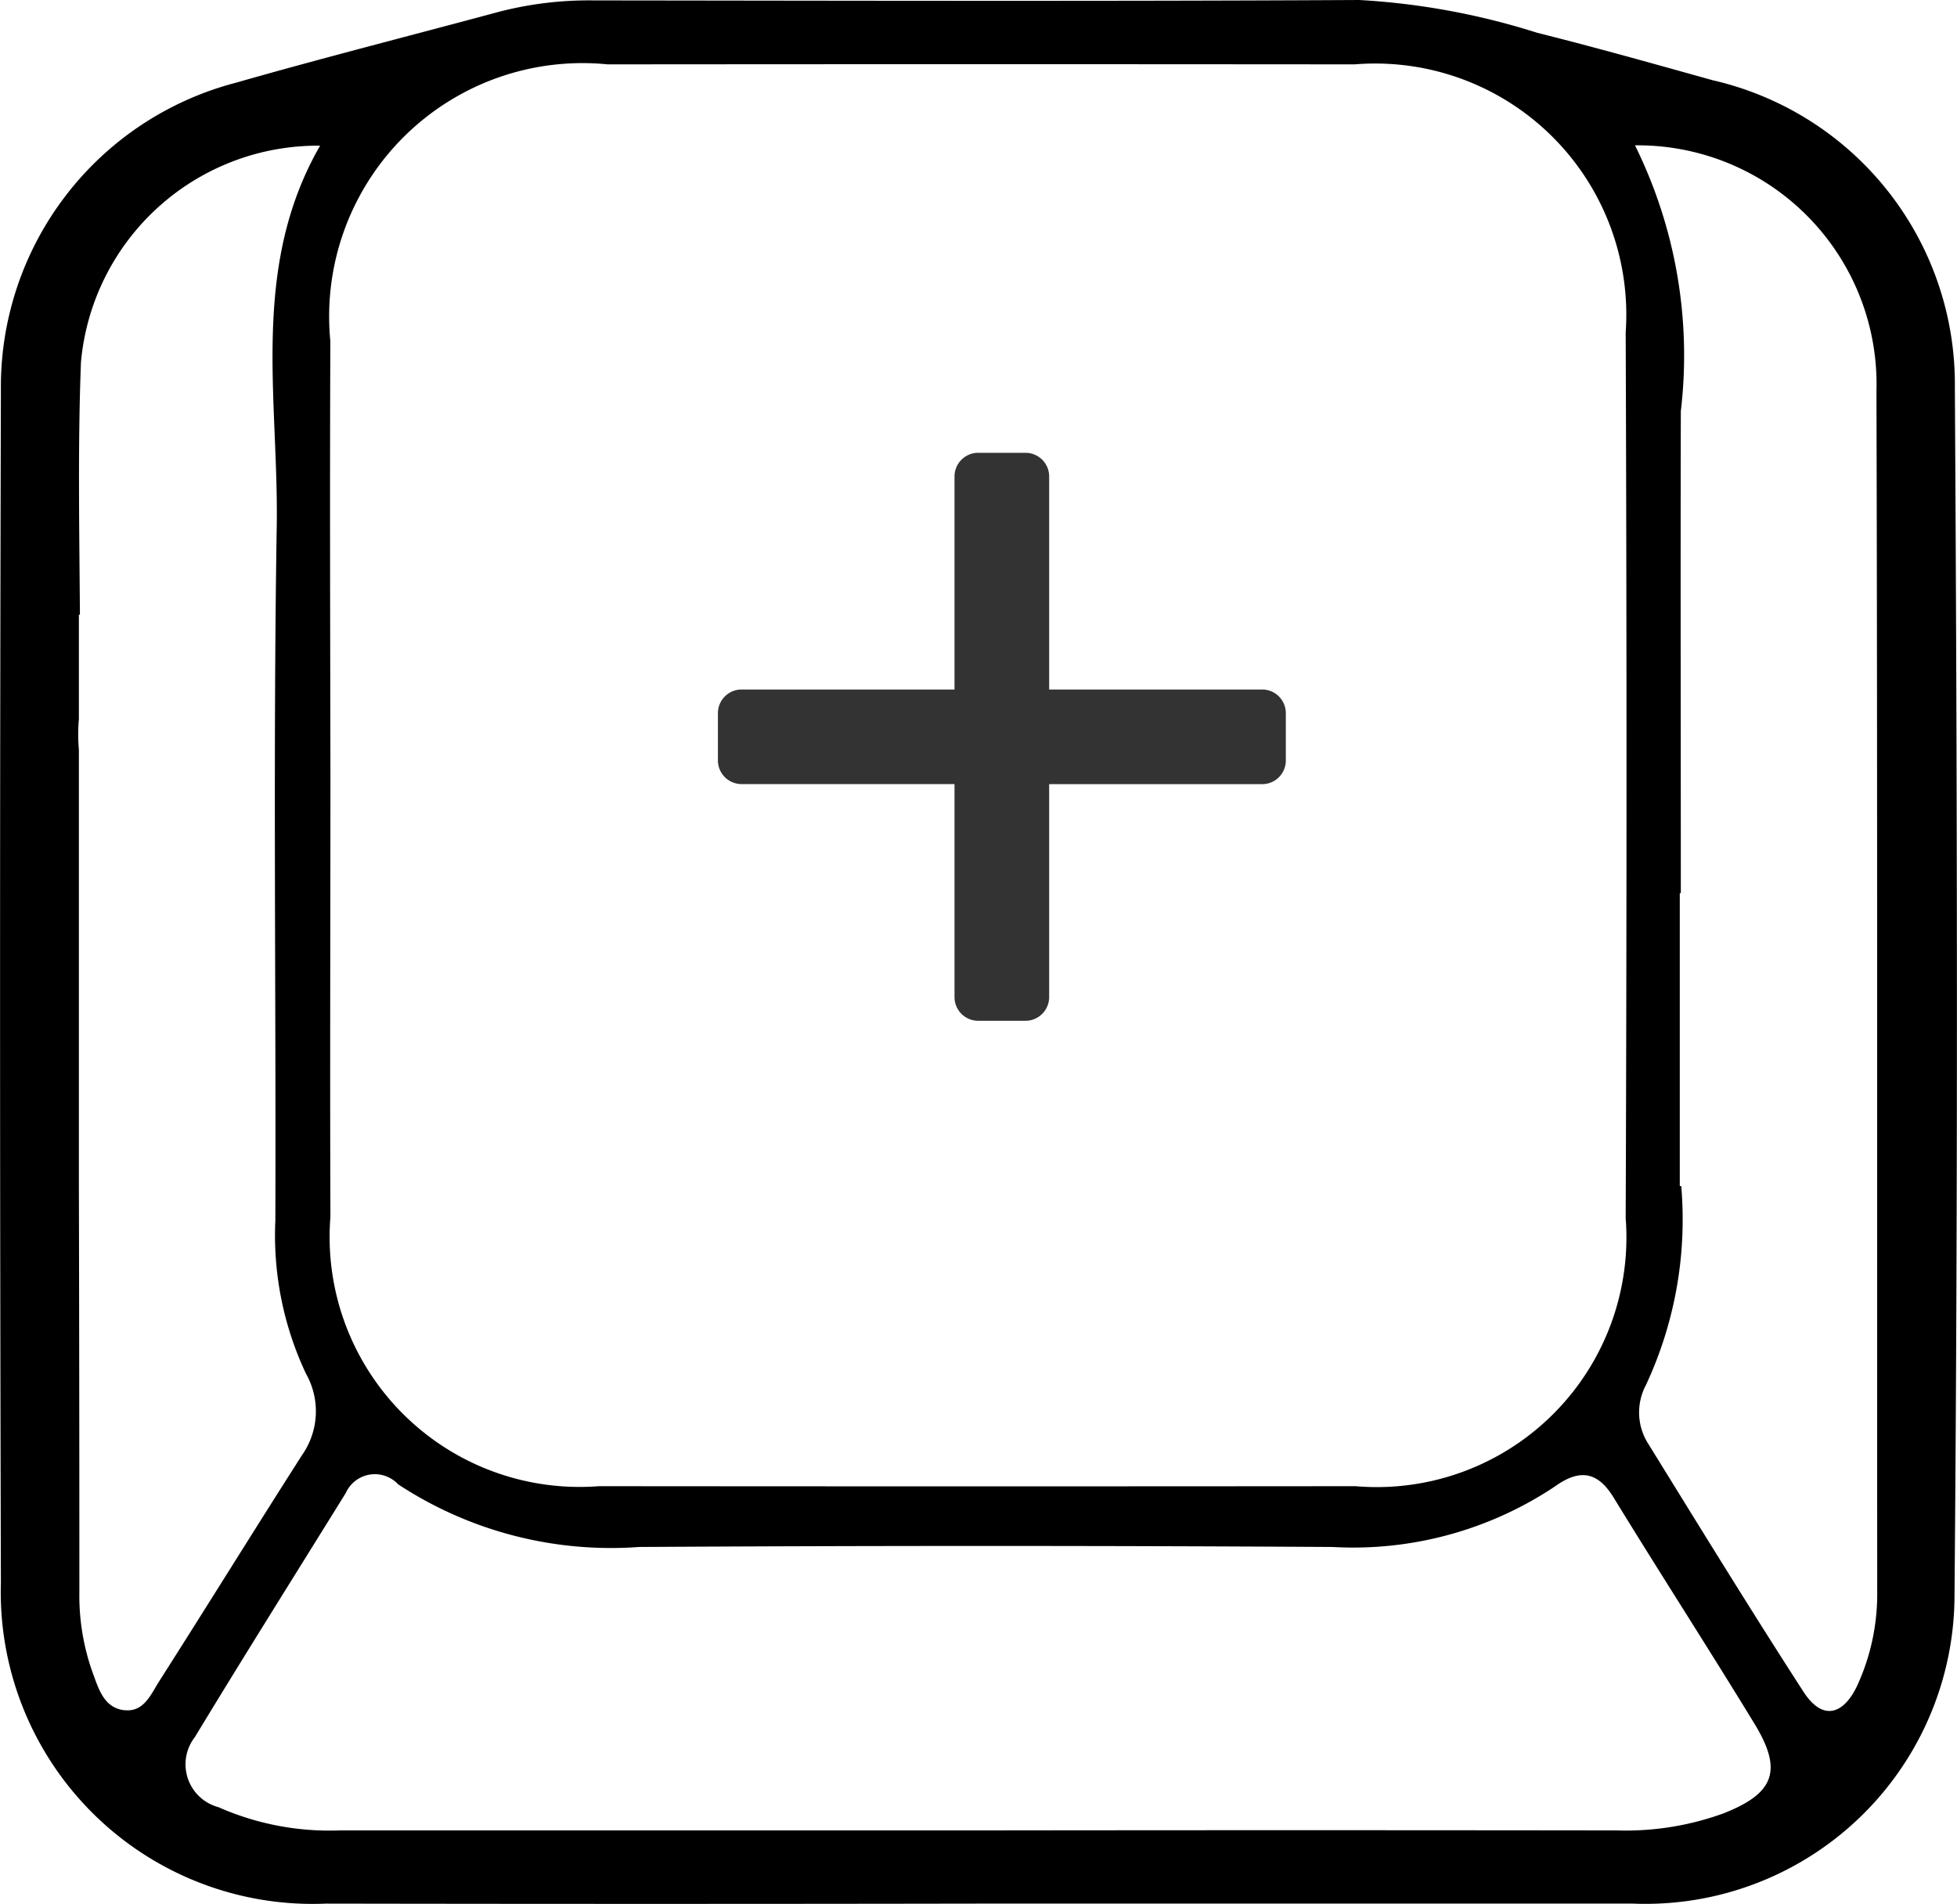 <svg xmlns="http://www.w3.org/2000/svg" width="28.429" height="27.653" viewBox="0 0 28.429 27.653">
  <g id="Gruppe_597" data-name="Gruppe 597" transform="translate(-1863.571 -211.173)">
    <path id="Pfad_80" data-name="Pfad 80" d="M276.365,113.455a4.53,4.53,0,0,0-3.516-4.462c-.848-.236-1.7-.477-2.549-.689a10.459,10.459,0,0,0-2.587-.477c-3.708.02-7.417.01-11.125.006a5.2,5.2,0,0,0-1.375.166c-1.275.344-2.555.668-3.824,1.031a4.564,4.564,0,0,0-3.409,4.473q-.024,8.656,0,17.312a4.53,4.53,0,0,0,4.726,4.662q4.728.008,9.456,0,4.763,0,9.526,0a4.49,4.49,0,0,0,4.672-4.5C276.411,125.136,276.4,119.295,276.365,113.455Zm-23.6-.682a3.68,3.68,0,0,1,4.03-4.011q5.425-.005,10.85,0a3.648,3.648,0,0,1,3.938,3.892q.024,6.434,0,12.867a3.627,3.627,0,0,1-3.926,3.893q-5.495.005-10.99,0a3.631,3.631,0,0,1-3.9-3.912c-.008-2.133,0-4.266,0-6.4C252.764,116.992,252.757,114.882,252.766,112.772Zm-2.994,19.895c-.3-.037-.373-.319-.461-.554a3.315,3.315,0,0,1-.19-1.16q0-2.965-.007-5.93h0v-1.309q0-2.5,0-5a2.479,2.479,0,0,1,0-.443v-1.516h.015c-.009-1.275-.031-2.473.015-3.667a3.455,3.455,0,0,1,3.474-3.146c-1.021,1.773-.6,3.679-.63,5.528-.054,3.36-.009,6.721-.02,10.082a4.714,4.714,0,0,0,.444,2.225,1.109,1.109,0,0,1-.056,1.184c-.7,1.095-1.383,2.2-2.079,3.291C250.156,132.443,250.055,132.7,249.772,132.667Zm23.245,1.494a4.169,4.169,0,0,1-1.567.252q-4.656-.006-9.311,0-4.621,0-9.241,0a3.986,3.986,0,0,1-1.757-.338.644.644,0,0,1-.342-1.018c.72-1.188,1.46-2.364,2.192-3.545a.463.463,0,0,1,.761-.126,5.627,5.627,0,0,0,3.5.91q5.038-.03,10.075,0a5.279,5.279,0,0,0,3.226-.877c.352-.253.617-.232.857.161.677,1.106,1.382,2.195,2.055,3.3C273.864,133.545,273.739,133.874,273.017,134.161Zm2.22-3.267a3.188,3.188,0,0,1-.29,1.417c-.2.421-.5.516-.777.093-.767-1.187-1.507-2.392-2.25-3.594a.848.848,0,0,1-.041-.868,5.677,5.677,0,0,0,.512-2.888h-.021V120.8h.015c0-2.334-.006-4.665,0-7a6.878,6.878,0,0,0-.666-3.862,3.47,3.47,0,0,1,3.508,3.573C275.242,119.306,275.233,125.1,275.237,130.894Z" transform="translate(1615.604 103.346)"/>
    <path id="Pfad_129" data-name="Pfad 129" d="M7.906-4.812H4.812V-7.906a.344.344,0,0,0-.344-.344H3.781a.344.344,0,0,0-.344.344v3.094H.344A.344.344,0,0,0,0-4.469v.687a.344.344,0,0,0,.344.344H3.437V-.344A.344.344,0,0,0,3.781,0h.687a.344.344,0,0,0,.344-.344V-3.437H7.906a.344.344,0,0,0,.344-.344v-.687A.344.344,0,0,0,7.906-4.812Z" transform="translate(1874 226)" fill="#333"/>
  </g>
</svg>
